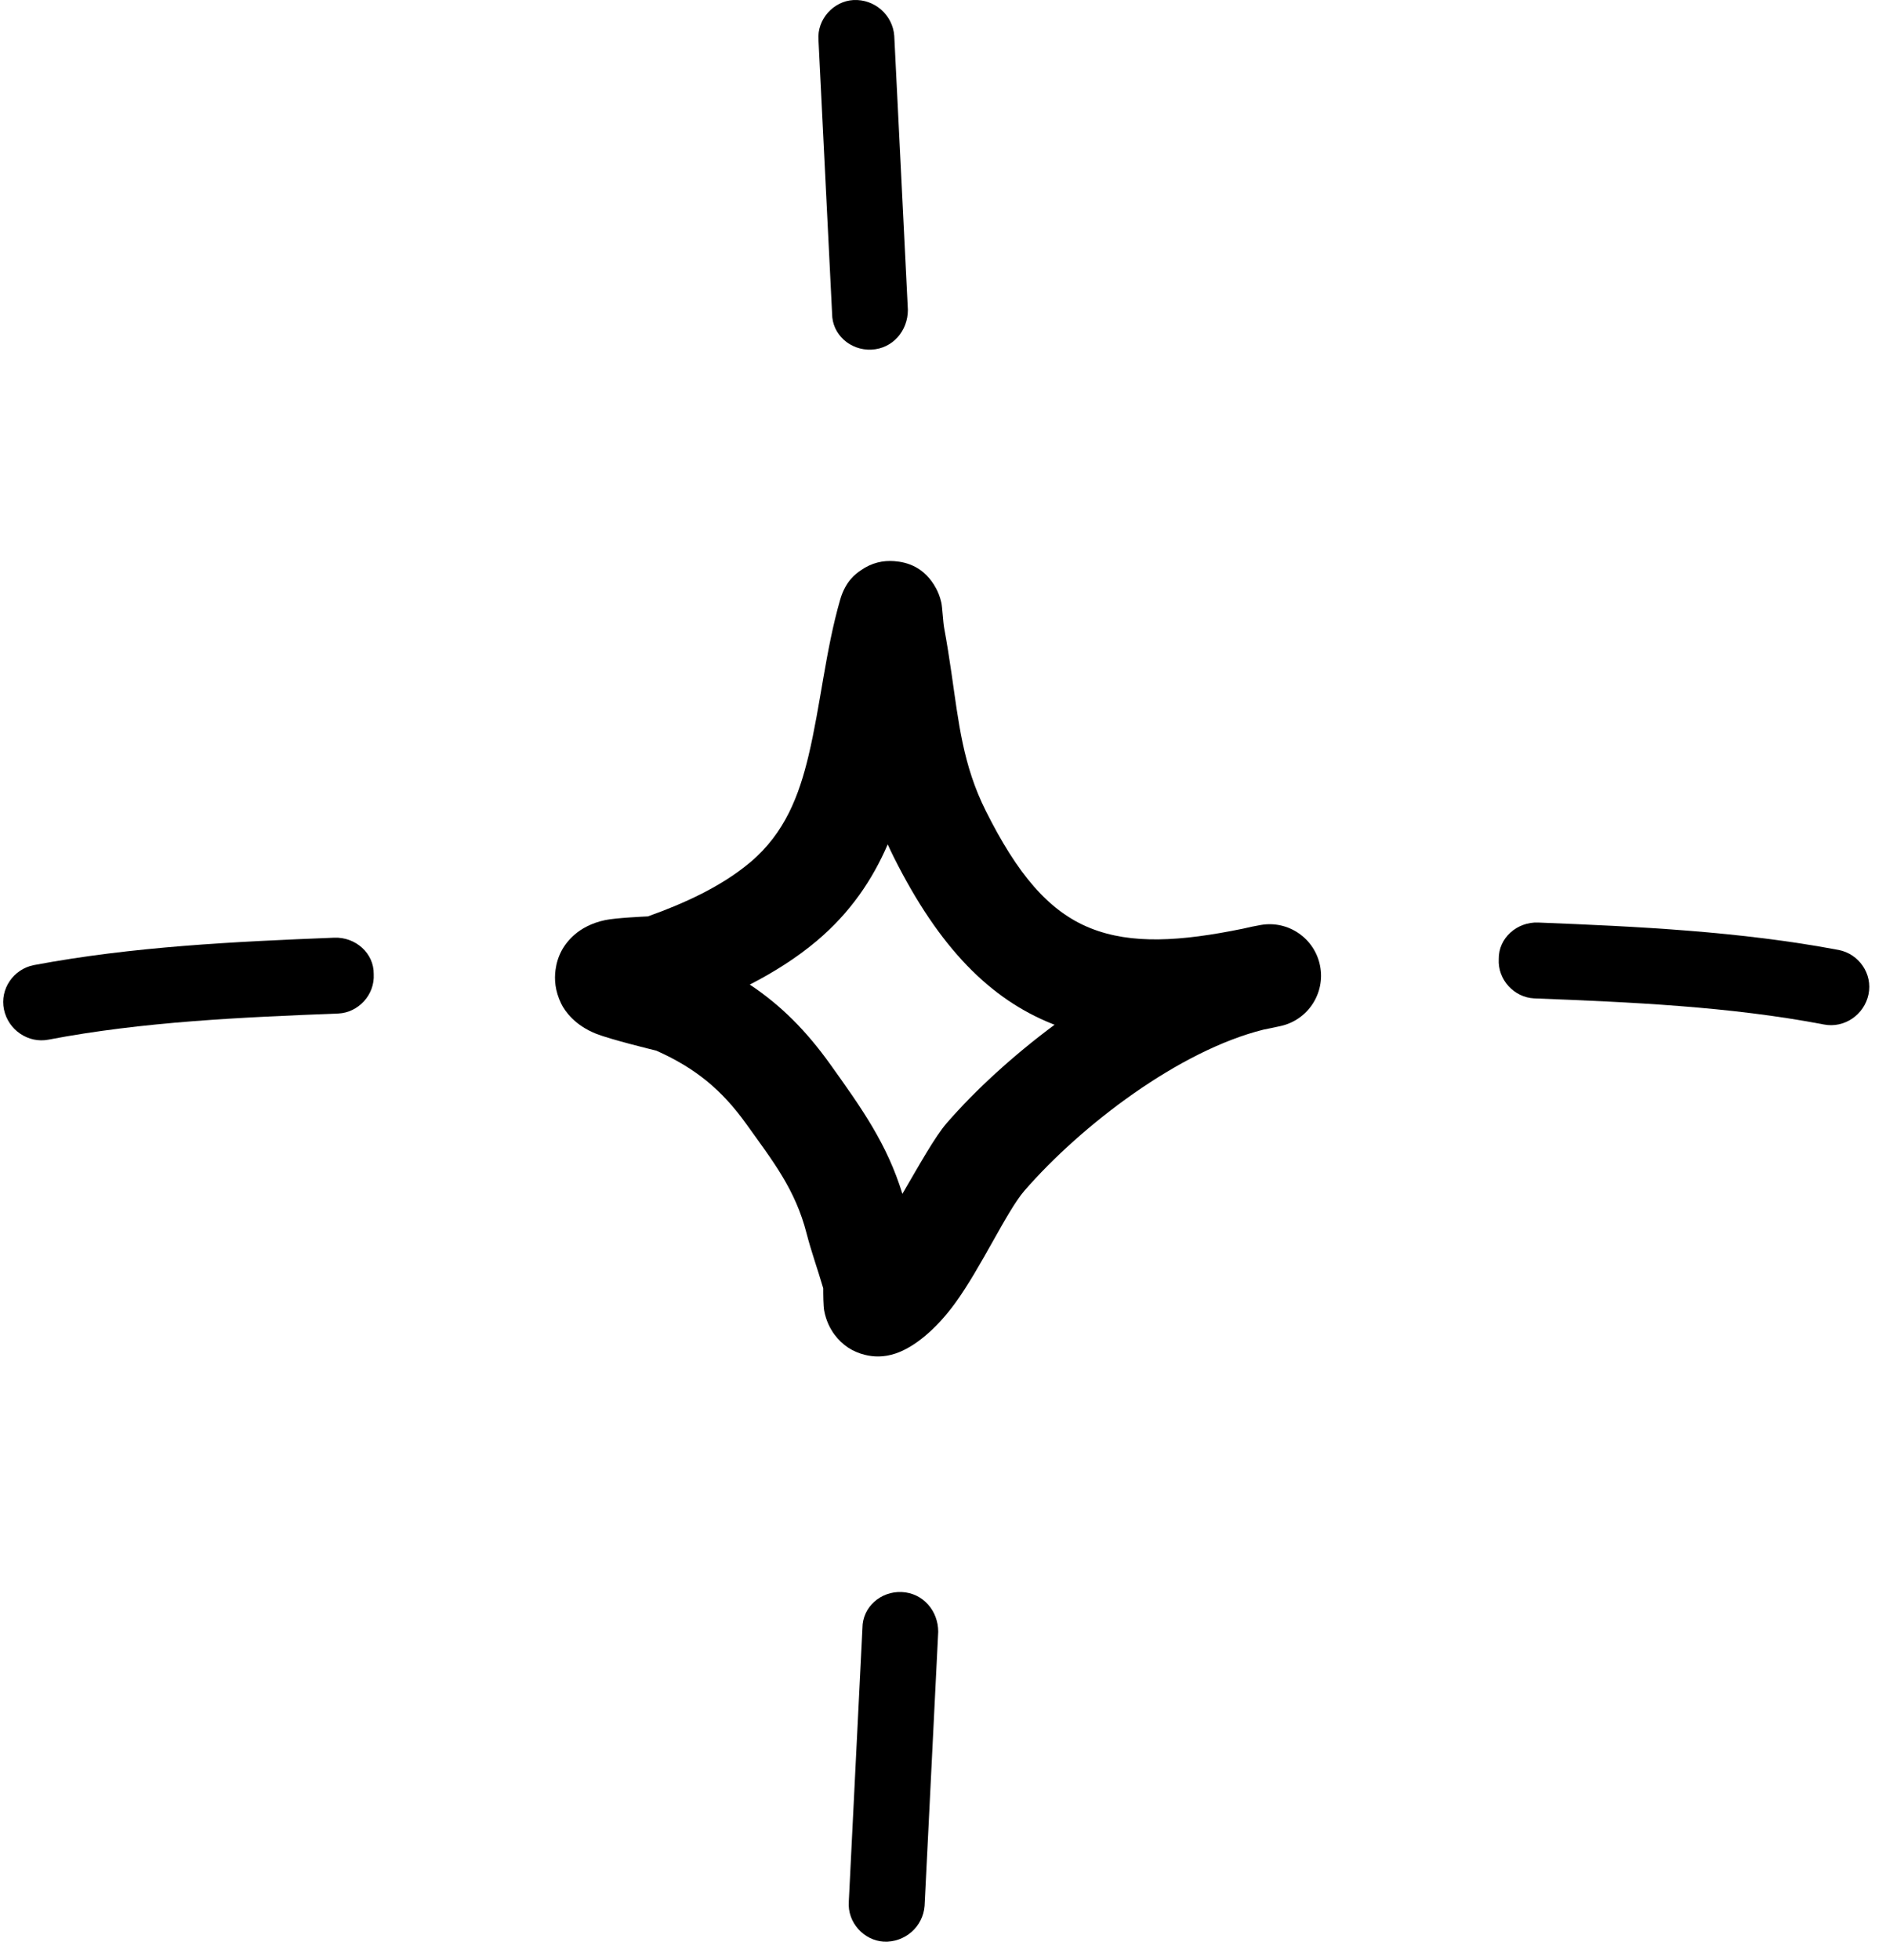 <svg xmlns="http://www.w3.org/2000/svg" width="77" height="80" viewBox="0 0 77 80" fill="none"><path fill-rule="evenodd" clip-rule="evenodd" d="M26.451 37.398C27.914 36.877 29.454 36.184 30.641 35.181C32.051 33.989 32.624 32.455 33.01 30.84C33.504 28.764 33.702 26.554 34.301 24.475C34.523 23.703 34.95 23.411 35.134 23.282C35.597 22.955 36.065 22.867 36.506 22.9C37.028 22.938 37.745 23.135 38.217 24.011C38.284 24.136 38.372 24.327 38.431 24.588C38.474 24.78 38.501 25.38 38.547 25.627C38.66 26.236 38.755 26.845 38.844 27.457C39.141 29.494 39.312 31.225 40.249 33.096C41.522 35.638 42.797 37.192 44.525 37.881C46.197 38.547 48.196 38.422 50.749 37.899C50.992 37.841 51.233 37.79 51.471 37.749C52.597 37.552 53.673 38.291 53.894 39.413C54.115 40.534 53.4 41.626 52.284 41.873C52.051 41.924 51.822 41.973 51.594 42.017C48.144 42.871 44.149 45.92 41.827 48.59C41.111 49.413 40.064 51.715 38.995 53.183C38.206 54.266 37.32 54.98 36.576 55.232C36.077 55.402 35.657 55.376 35.309 55.29C34.805 55.166 34.386 54.892 34.065 54.458C33.89 54.22 33.728 53.901 33.65 53.494C33.613 53.298 33.609 52.8 33.61 52.575C33.392 51.826 33.126 51.094 32.931 50.338C32.468 48.535 31.559 47.393 30.479 45.884C29.47 44.472 28.385 43.585 26.795 42.877C26.588 42.827 24.919 42.418 24.329 42.184C23.468 41.84 23.058 41.264 22.909 40.953C22.656 40.427 22.63 39.967 22.68 39.584C22.755 39.018 23.009 38.533 23.46 38.142C23.739 37.899 24.156 37.663 24.714 37.548C25.146 37.458 26.29 37.406 26.451 37.398ZM36.243 34.459C36.32 34.631 36.403 34.804 36.49 34.979C38.353 38.701 40.437 40.779 42.97 41.787L43.055 41.82C41.36 43.078 39.827 44.483 38.654 45.831C38.172 46.386 37.533 47.539 36.842 48.721C36.215 46.682 35.189 45.241 33.899 43.437C32.914 42.061 31.881 41.025 30.612 40.181C31.597 39.675 32.536 39.083 33.354 38.392C34.717 37.241 35.617 35.907 36.243 34.459Z" fill="black"></path><path fill-rule="evenodd" clip-rule="evenodd" d="M33.416 1.631C33.602 5.353 33.787 9.076 33.972 12.799C33.972 13.651 34.715 14.31 35.582 14.268C36.448 14.226 37.066 13.5 37.066 12.647C36.881 8.919 36.695 5.191 36.51 1.463C36.448 0.61 35.705 -0.044 34.839 0.002C34.035 0.049 33.354 0.779 33.416 1.631Z" fill="black"></path><path fill-rule="evenodd" clip-rule="evenodd" d="M34.654 77.608C34.84 73.886 35.025 70.163 35.211 66.441C35.211 65.588 35.954 64.93 36.82 64.971C37.686 65.013 38.305 65.739 38.305 66.592C38.119 70.321 37.934 74.049 37.748 77.777C37.686 78.629 36.944 79.283 36.077 79.237C35.273 79.191 34.592 78.46 34.654 77.608Z" fill="black"></path><path fill-rule="evenodd" clip-rule="evenodd" d="M75.072 38.769C71.03 38.007 66.851 37.81 62.799 37.649C61.927 37.617 61.178 38.286 61.19 39.135C61.141 39.989 61.825 40.707 62.636 40.744C66.562 40.897 70.615 41.073 74.468 41.81C75.289 41.971 76.111 41.42 76.286 40.58C76.461 39.74 75.893 38.931 75.072 38.769Z" fill="black"></path><path fill-rule="evenodd" clip-rule="evenodd" d="M1.377 39.387C5.419 38.626 9.598 38.428 13.649 38.267C14.521 38.236 15.27 38.904 15.258 39.753C15.307 40.607 14.623 41.325 13.812 41.362C9.886 41.515 5.834 41.692 1.98 42.428C1.159 42.589 0.337 42.038 0.162 41.198C-0.013 40.358 0.555 39.549 1.377 39.387Z" fill="black"></path></svg>